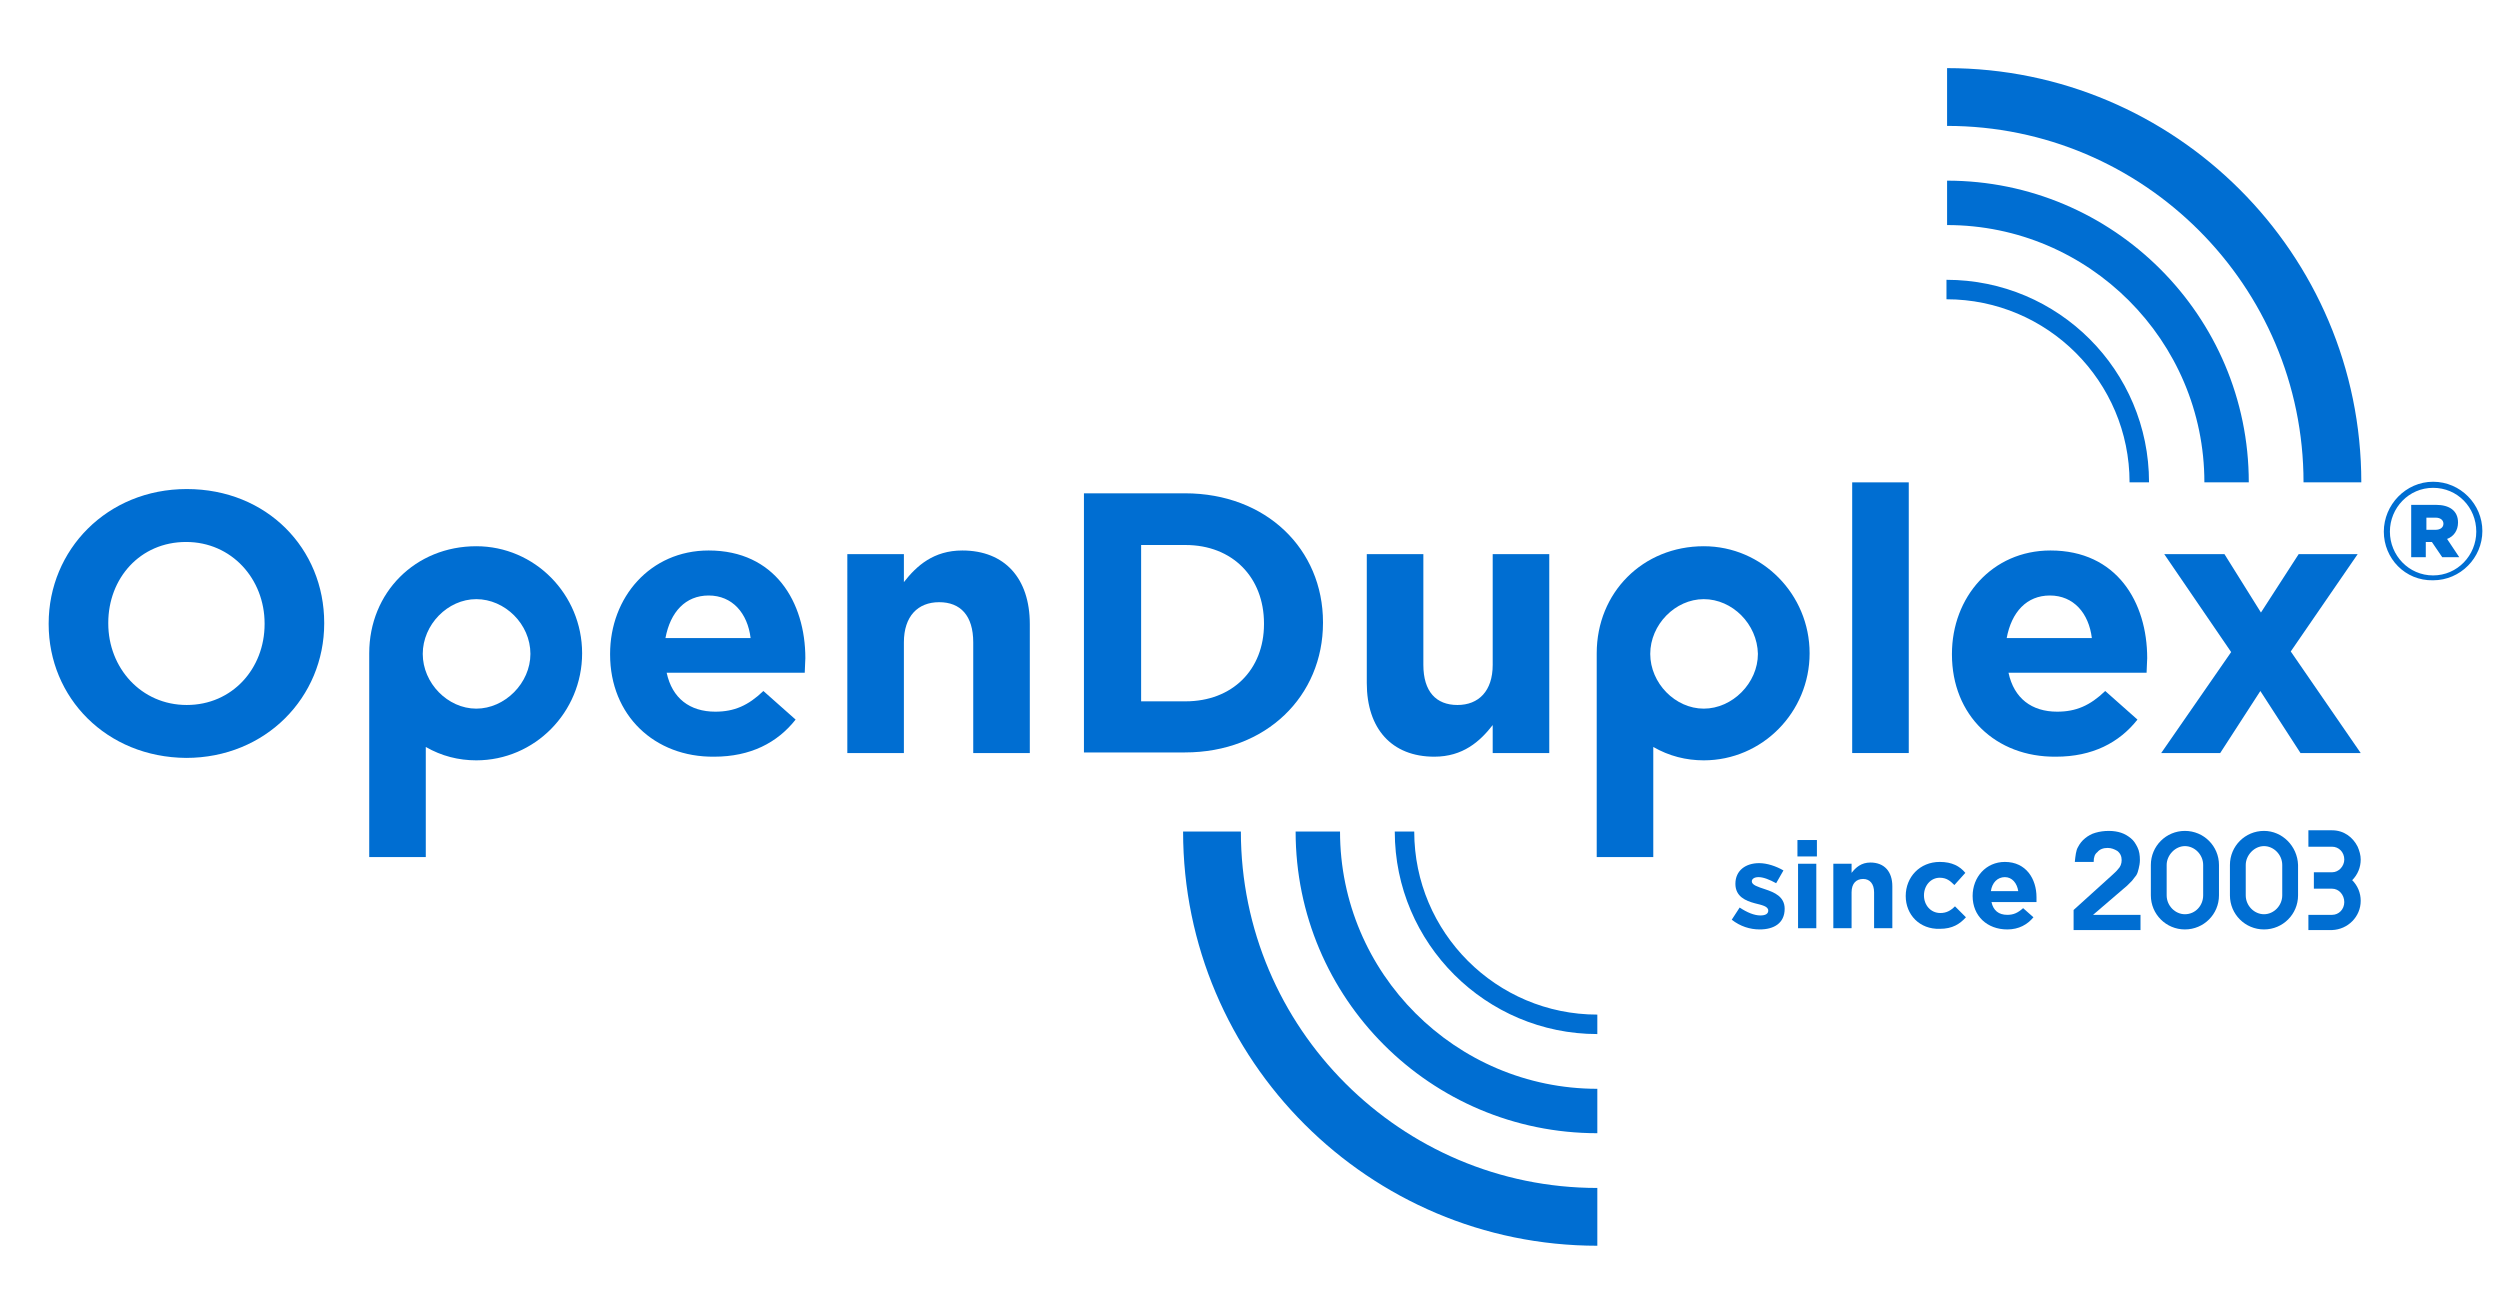<?xml version="1.0" encoding="UTF-8"?>
<svg xmlns="http://www.w3.org/2000/svg" xmlns:xlink="http://www.w3.org/1999/xlink" version="1.1" id="Ebene_1" x="0px" y="0px" width="411" height="214" viewBox="0 0 411 214" style="enable-background:new 0 0 411 214;" xml:space="preserve">
<style type="text/css">
	.st0{fill:#006ED2;}
</style>
<g>
	<g>
		<path class="st0" d="M8,102.6v-0.1c0-12.1,9.6-22.1,22.7-22.1c13.2,0,22.6,9.8,22.6,22v0.1c0,12.1-9.6,22.1-22.7,22.1    C17.5,124.5,8,114.7,8,102.6z M43.5,102.6v-0.1c0-7.3-5.4-13.4-12.9-13.4c-7.6,0-12.8,6-12.8,13.3v0.1c0,7.3,5.4,13.4,12.9,13.4    S43.5,109.9,43.5,102.6z"></path>
		<path class="st0" d="M100.3,107.6v-0.1c0-9.3,6.6-17,16.2-17c10.9,0,15.9,8.5,15.9,17.7c0,0.7-0.1,1.6-0.1,2.4h-22.7    c0.9,4.2,3.8,6.4,8,6.4c3.1,0,5.4-1,7.9-3.4l5.3,4.7c-3,3.8-7.4,6.1-13.4,6.1C107.6,124.5,100.3,117.6,100.3,107.6z M123.4,104.9    c-0.5-4.1-3-7-6.9-7c-3.8,0-6.3,2.7-7.1,7H123.4z"></path>
		<path class="st0" d="M139.3,91.1h9.3v4.6c2.1-2.7,4.9-5.2,9.6-5.2c7,0,11.1,4.6,11.1,12.1v21.2H160v-18.2c0-4.4-2.1-6.6-5.6-6.6    s-5.8,2.3-5.8,6.6v18.2h-9.3V91.1z"></path>
		<path class="st0" d="M178.2,81.1h16.6c13.4,0,22.7,9.2,22.7,21.2v0.1c0,12-9.3,21.3-22.7,21.3h-16.6V81.1z M187.6,89.6v25.7h7.3    c7.7,0,12.9-5.2,12.9-12.7v-0.1c0-7.6-5.2-12.9-12.9-12.9L187.6,89.6L187.6,89.6z"></path>
		<path class="st0" d="M224.7,112.3V91.1h9.3v18.2c0,4.4,2.1,6.6,5.6,6.6s5.8-2.3,5.8-6.6V91.1h9.3v32.7h-9.3v-4.6    c-2.1,2.7-4.9,5.2-9.6,5.2C228.8,124.4,224.7,119.8,224.7,112.3z"></path>
		<path class="st0" d="M304.5,79.3h9.3v44.5h-9.3V79.3z"></path>
		<path class="st0" d="M320.9,107.6v-0.1c0-9.3,6.6-17,16.2-17c10.9,0,15.9,8.5,15.9,17.7c0,0.7-0.1,1.6-0.1,2.4h-22.7    c0.9,4.2,3.8,6.4,8,6.4c3.1,0,5.4-1,7.9-3.4l5.3,4.7c-3,3.8-7.4,6.1-13.4,6.1C328.1,124.5,320.9,117.6,320.9,107.6z M343.9,104.9    c-0.5-4.1-3-7-6.9-7c-3.8,0-6.3,2.7-7.1,7H343.9z"></path>
		<path class="st0" d="M371.7,100.7l6.2-9.6h9.7l-11,16l11.5,16.7h-9.9l-6.6-10.2l-6.6,10.2h-9.7l11.5-16.6l-11-16.1h9.9    L371.7,100.7z"></path>
		<path class="st0" d="M262.5,140.8v-33.4c0-10,7.6-17.6,17.6-17.6c9.6,0,17.4,7.9,17.4,17.6s-7.8,17.6-17.4,17.6    c-2.9,0-5.7-0.7-8.3-2.2v18.1h-9.3V140.8z M280.1,98.5c-4.7,0-8.8,4.2-8.8,9s4.1,9,8.8,9c4.7,0,8.9-4.2,8.9-9    C288.9,102.6,284.8,98.5,280.1,98.5z"></path>
		<path class="st0" d="M60.7,140.8v-33.4c0-10,7.6-17.6,17.6-17.6c9.6,0,17.4,7.9,17.4,17.6S87.9,125,78.3,125    c-2.9,0-5.7-0.7-8.3-2.2v18.1h-9.3V140.8z M78.3,98.5c-4.7,0-8.8,4.2-8.8,9s4.1,9,8.8,9c4.7,0,8.9-4.2,8.9-9    C87.2,102.6,83,98.5,78.3,98.5z"></path>
	</g>
	<g>
		<path class="st0" d="M388.1,148.1L388.1,148.1c0-1.3-0.5-2.5-1.4-3.4c0.9-0.9,1.4-2.1,1.4-3.4l0,0c0-0.7-0.2-1.4-0.5-2.1    c-0.8-1.6-2.3-2.7-4.2-2.7h-3.9v2.7h0.2h3.7c1.1,0,2,0.9,2,2.1c0,1.1-0.9,2.1-2,2.1h-3v2.7h3c1.1,0,2,1,2,2.2s-0.9,2.1-2,2.1h-3.7    h-0.2v2.5h3.9C386,152.8,388.1,150.7,388.1,148.1"></path>
		<path class="st0" d="M341.6,139.3c-0.3,0.5-0.4,1.4-0.5,2.4h3.1c0-0.8,0.2-1.3,0.6-1.6c0.4-0.5,1-0.7,1.7-0.7    c0.6,0,1.1,0.2,1.6,0.5c0.5,0.4,0.7,0.9,0.7,1.5s-0.2,1.1-0.6,1.5c-0.3,0.4-0.7,0.7-1,1l-6.3,5.7v3.3h11v-2.5h-7.8l5.6-4.8    c0.3-0.3,0.6-0.6,0.8-0.8c0.2-0.3,0.5-0.6,0.7-0.9s0.3-0.7,0.4-1.1s0.2-0.9,0.2-1.4c0-0.8-0.1-1.5-0.4-2.1s-0.6-1.1-1.1-1.5    s-1-0.7-1.6-0.9c-0.6-0.2-1.3-0.3-2-0.3c-0.8,0-1.5,0.1-2.2,0.3c-0.7,0.2-1.2,0.5-1.7,0.9C342.3,138.2,341.9,138.7,341.6,139.3z"></path>
		<path class="st0" d="M359.2,136.6c-3.1,0-5.6,2.5-5.6,5.6v5c0,3.1,2.5,5.6,5.6,5.6s5.6-2.5,5.6-5.6v-5    C364.8,139.1,362.3,136.6,359.2,136.6z M359.2,150.3c-1.6,0-3-1.4-3-3.1v-5c0-1.6,1.4-3.1,3-3.1s3,1.4,3,3.1v5    C362.2,148.9,360.9,150.3,359.2,150.3z"></path>
		<path class="st0" d="M372.2,136.6c-3.1,0-5.6,2.5-5.6,5.6v5c0,3.1,2.5,5.6,5.6,5.6s5.6-2.5,5.6-5.6v-5    C377.7,139.1,375.2,136.6,372.2,136.6z M372.2,150.3c-1.6,0-3-1.4-3-3.1v-5c0-1.6,1.4-3.1,3-3.1s3,1.4,3,3.1v5    C375.2,148.9,373.8,150.3,372.2,150.3z"></path>
		<g>
			<path class="st0" d="M284.7,151.2l1.3-2c1.2,0.8,2.4,1.3,3.4,1.3c0.9,0,1.3-0.3,1.3-0.8l0,0c0-0.7-1-0.9-2.2-1.2     c-1.5-0.4-3.2-1.1-3.2-3.2l0,0c0-2.2,1.7-3.4,3.9-3.4c1.3,0,2.8,0.5,4,1.2l-1.2,2.1c-1.1-0.6-2.1-1-2.9-1c-0.7,0-1.1,0.3-1.1,0.7     l0,0c0,0.6,1,0.9,2.2,1.3c1.5,0.5,3.2,1.2,3.2,3.2l0,0c0,2.4-1.8,3.4-4.1,3.4C287.7,152.8,286.1,152.3,284.7,151.2z"></path>
			<path class="st0" d="M295.5,138.1h3.2v2.7h-3.2V138.1z M295.6,142h3v10.6h-3V142z"></path>
			<path class="st0" d="M301.4,142h3v1.5c0.7-0.9,1.6-1.7,3.1-1.7c2.3,0,3.6,1.5,3.6,3.9v6.9h-3v-5.9c0-1.4-0.7-2.2-1.8-2.2     s-1.9,0.7-1.9,2.2v5.9h-3L301.4,142L301.4,142z"></path>
			<path class="st0" d="M313.3,147.3L313.3,147.3c0-3.1,2.3-5.6,5.6-5.6c2,0,3.3,0.7,4.2,1.8l-1.8,2c-0.7-0.7-1.3-1.2-2.4-1.2     c-1.5,0-2.6,1.3-2.6,2.9l0,0c0,1.6,1.1,2.9,2.7,2.9c1,0,1.7-0.4,2.4-1.1l1.8,1.8c-1,1.1-2.2,1.9-4.3,1.9     C315.6,152.8,313.3,150.4,313.3,147.3z"></path>
			<path class="st0" d="M324.3,147.3L324.3,147.3c0-3.1,2.2-5.6,5.3-5.6c3.5,0,5.2,2.8,5.2,5.8c0,0.2,0,0.5,0,0.8h-7.4     c0.3,1.4,1.2,2.1,2.6,2.1c1,0,1.7-0.3,2.6-1.1l1.7,1.5c-1,1.2-2.4,2-4.3,2C326.7,152.8,324.3,150.6,324.3,147.3z M331.8,146.5     c-0.2-1.3-1-2.3-2.2-2.3s-2.1,0.9-2.3,2.3H331.8z"></path>
		</g>
	</g>
	<g>
		<path class="st0" d="M391.9,87.4L391.9,87.4c0-4.4,3.6-8.2,8.1-8.2s8.1,3.7,8.1,8.1l0,0c0,4.4-3.6,8.1-8.1,8.1    C395.4,95.5,391.9,91.8,391.9,87.4z M407.1,87.4L407.1,87.4c0-4-3.1-7.2-7.1-7.2s-7.1,3.3-7.1,7.2l0,0c0,3.9,3.1,7.2,7.1,7.2    C404,94.6,407.1,91.3,407.1,87.4z M396.4,83h4.1c2.1,0,3.6,0.9,3.6,2.9c0,1.3-0.7,2.3-1.8,2.7l2,3h-2.8l-1.7-2.5h-1v2.5h-2.4    L396.4,83L396.4,83z M400.4,87.1c0.8,0,1.3-0.4,1.3-1s-0.5-1-1.3-1h-1.5v2H400.4z"></path>
	</g>
	<g>
		<path class="st0" d="M353.3,79.3h-3.2c0-16.6-13.5-30.1-30.1-30.1V46C338.4,46,353.3,60.9,353.3,79.3z"></path>
		<path class="st0" d="M369.7,79.3h-7.3c0-23.3-19-42.3-42.3-42.3v-7.3C347.4,29.7,369.7,51.9,369.7,79.3z"></path>
		<path class="st0" d="M388.2,79.3h-9.5c0-32.3-26.3-58.6-58.6-58.6v-9.5C357.6,11.2,388.2,41.7,388.2,79.3z"></path>
	</g>
	<g>
		<path class="st0" d="M262.6,170c-18.3,0-33.3-14.9-33.3-33.3h3.2c0,16.6,13.5,30.1,30.1,30.1L262.6,170L262.6,170z"></path>
		<path class="st0" d="M262.6,186.3c-27.4,0-49.6-22.2-49.6-49.6h7.3c0,23.3,19,42.3,42.3,42.3L262.6,186.3L262.6,186.3z"></path>
		<path class="st0" d="M262.6,204.8c-37.5,0-68.1-30.5-68.1-68.1h9.5c0,32.3,26.3,58.6,58.6,58.6V204.8z"></path>
	</g>
</g>
</svg>
